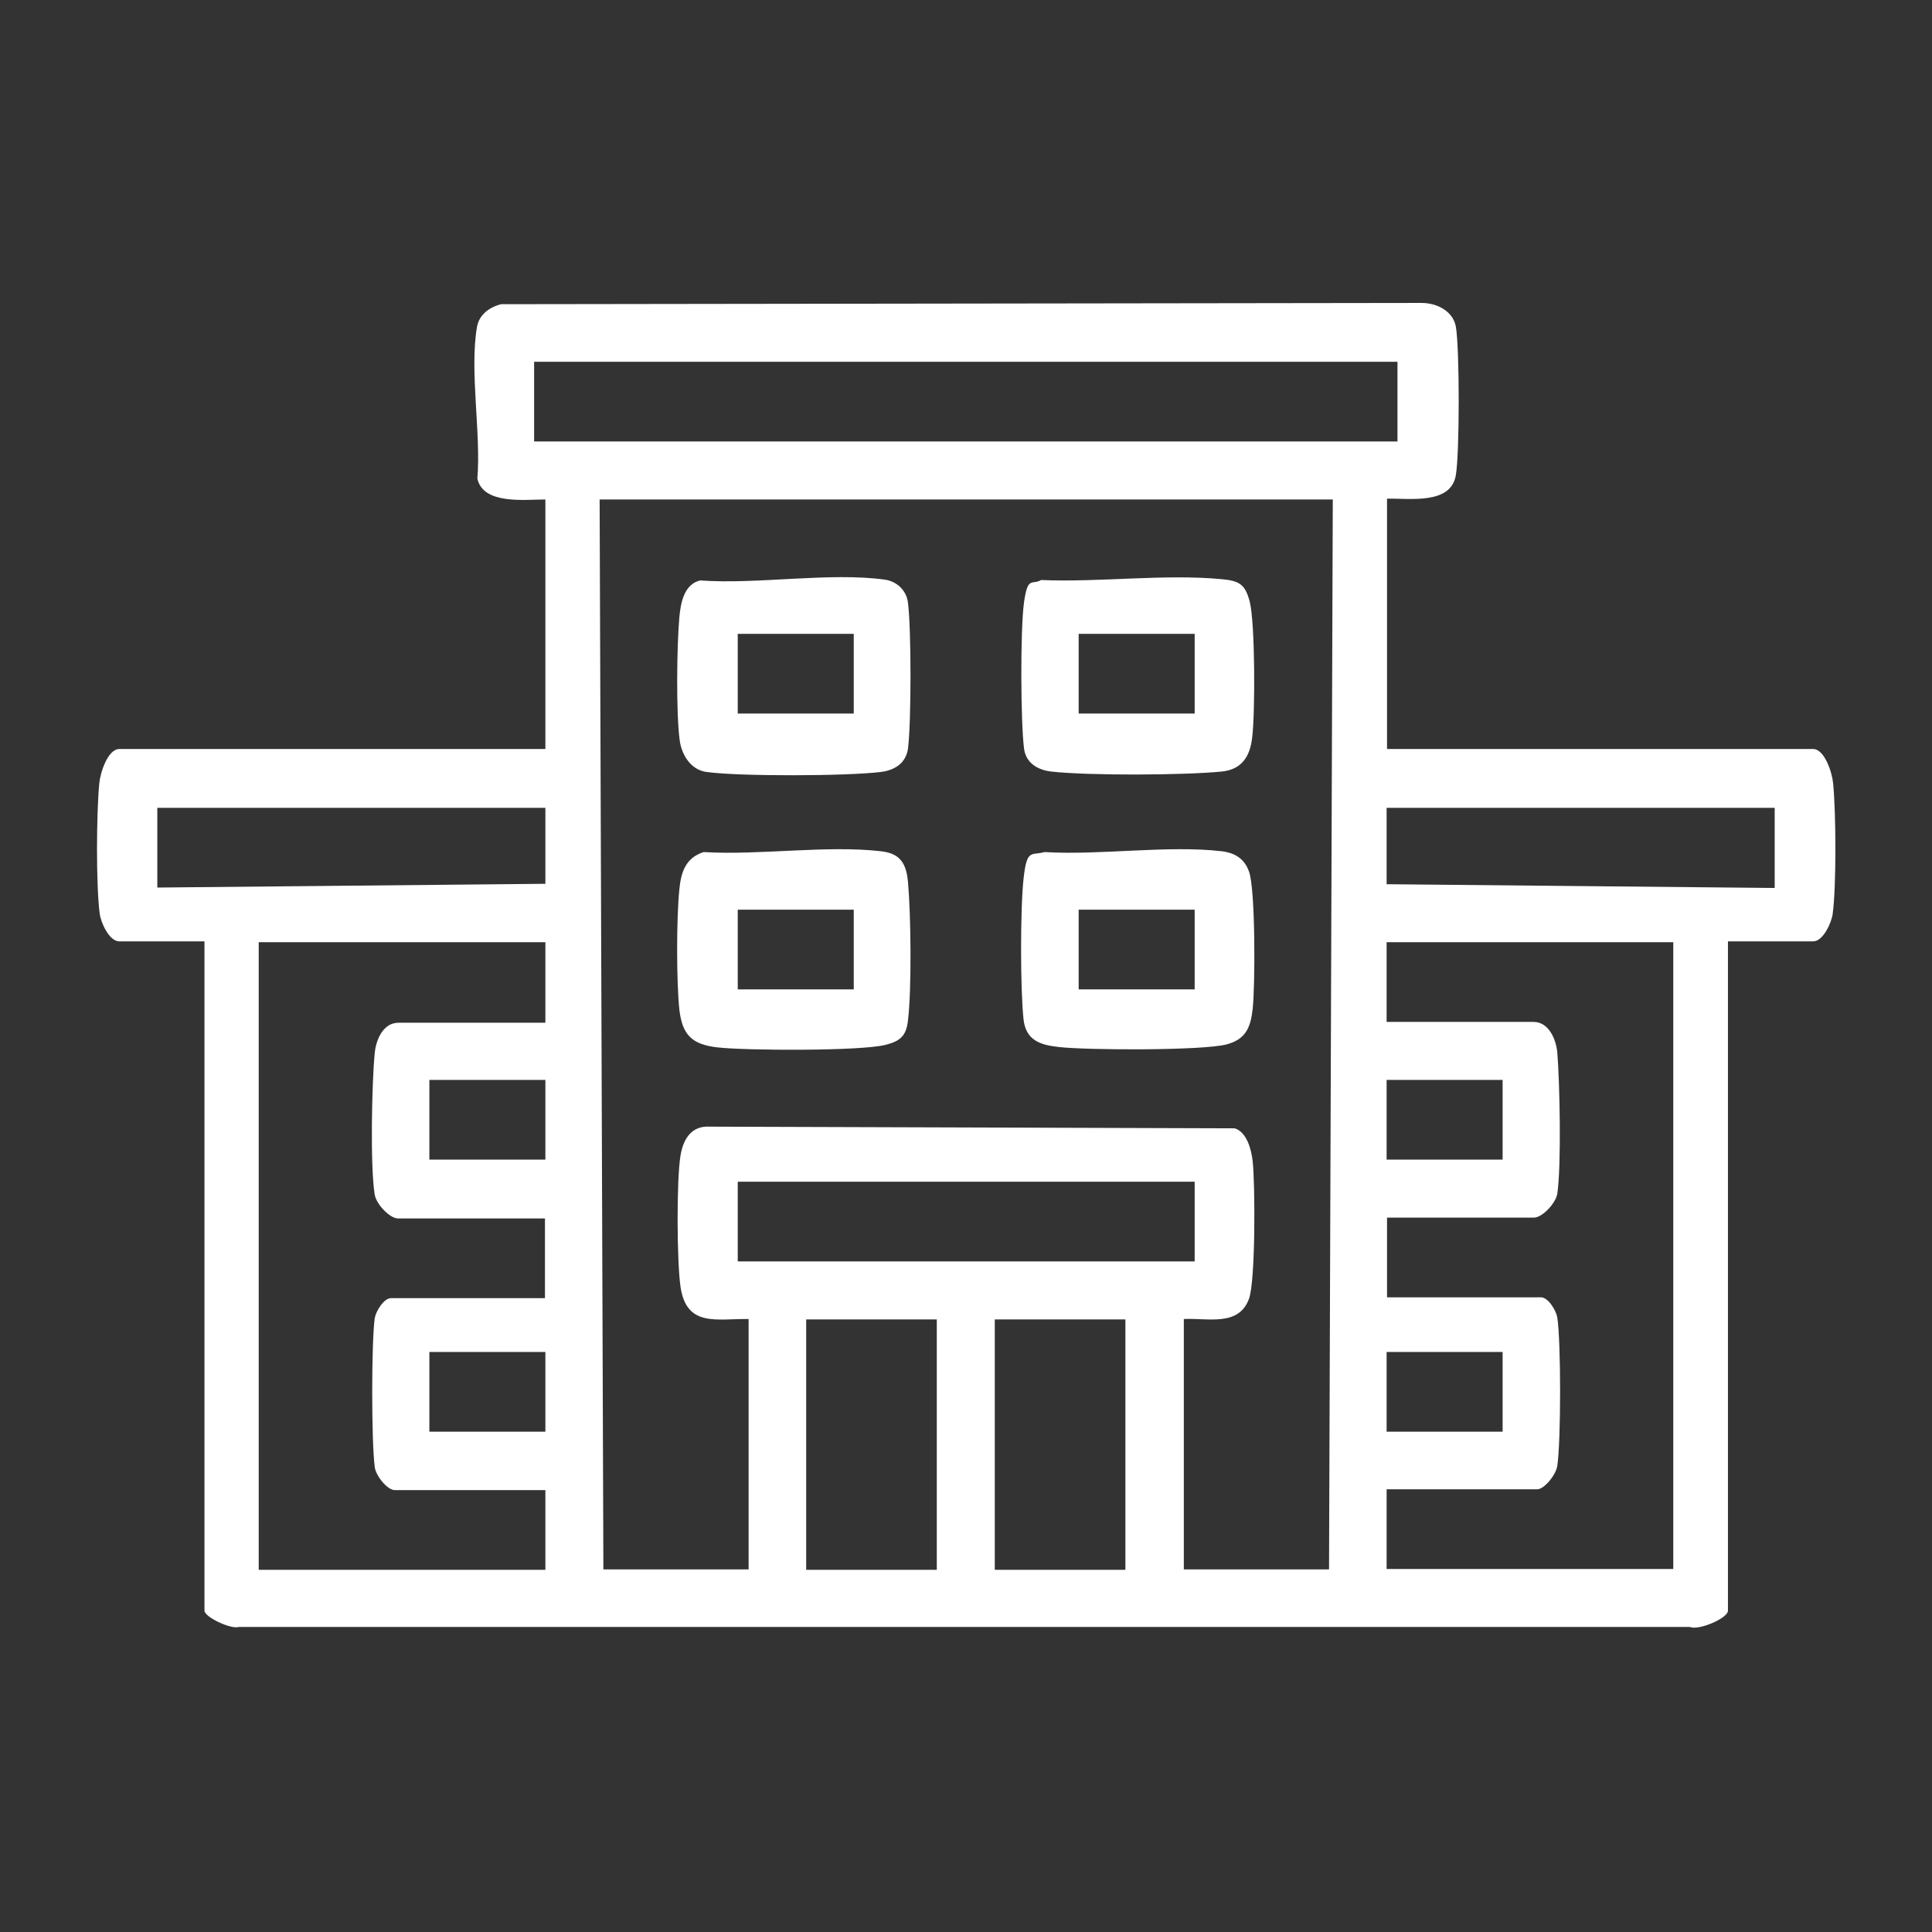 <svg viewBox="0 0 463 463" version="1.1" xmlns="http://www.w3.org/2000/svg" id="Capa_1">
  
  <rect x="0" y="0" width="463" height="463" fill="#333333" stroke="none"/>
  
  <defs>
    <style>
      .st0 {
        fill: #fff;
      }
    </style>
  </defs>
  <g id="Dd2MYc">
    <g>
      <path d="M130.7,119.7c-4.9,0-14.9,1.3-16.3-5,.9-10.9-1.9-25.8-.1-36.3.5-3,3-4.8,5.8-5.5l220.6-.3c3.6,0,7.5,1.9,8.2,5.7.9,5.4.9,30.1,0,35.5-1.1,7.2-11.1,5.6-16.5,5.7v60h102.1c2.8,0,4.6,5.8,4.8,8.2.7,6.9.8,24.6-.1,31.3-.3,2.2-2.3,6.6-4.7,6.6h-20.4v160.4c0,1.8-7,4.8-9.1,3.9H57.2c-1.9.6-8.2-2.4-8.2-3.9v-160.4h-20.4c-2.4,0-4.4-4.4-4.7-6.6-.9-6.7-.8-24.3-.1-31.3.2-2.4,2-8.2,4.8-8.2h102.1v-60ZM334.9,86.7h-206.9v19.1h206.9v-19.1ZM319.3,119.7h-175.6l.9,256.4h34.8v-60c-7.7-.1-14.8,2-16.3-7.6-.9-6-1-25.8,0-31.7.7-4,2.7-7.1,7.1-6.8l125.7.4c2.9.9,4,5.1,4.3,7.9.6,5.3.7,28.8-.9,33-2.5,6.7-9.9,4.5-15.6,4.8v60h34.8l.9-256.4ZM130.7,193.6H37.7v19.1l93-.9v-18.3ZM425.3,193.6h-93v18.3l93,.9v-19.1ZM130.7,225.8H62v150.4h68.7v-19.1h-36.1c-1.8,0-4.6-3.5-4.8-5.6-.8-6.1-.8-29.7,0-35.6.3-1.7,2.2-4.8,3.9-4.8h36.9v-19.1h-35.2c-2,0-5.2-3.4-5.6-5.7-1.1-6.7-.7-26.7,0-33.9.3-3.2,2-7.3,5.7-7.3h35.2v-19.1ZM401,225.8h-68.7v19.1h35.2c3.7,0,5.4,4.2,5.7,7.3.6,7.2,1,27.2,0,33.9-.4,2.3-3.6,5.7-5.6,5.7h-35.2v19.1h36.9c1.7,0,3.6,3.1,3.9,4.8.9,5.9.9,29.5,0,35.6-.3,2.1-3.1,5.6-4.8,5.6h-36.1v19.1h68.7v-150.4ZM130.7,258.8h-27.8v19.1h27.8v-19.1ZM360.1,258.8h-27.8v19.1h27.8v-19.1ZM286.3,283.2h-109.5v19.1h109.5v-19.1ZM224.5,316.2h-31.3v60h31.3v-60ZM269.7,316.2h-31.3v60h31.3v-60ZM130.7,324h-27.8v19.1h27.8v-19.1ZM360.1,324h-27.8v19.1h27.8v-19.1Z" class="st0"></path>
      <path d="M168.7,204.2c13.3.8,29.4-1.7,42.4-.2,4.7.5,6.1,3,6.5,7.4.7,7.8.9,25.5,0,33.1-.4,3.7-1.8,5-5.4,5.9-5.8,1.5-33.4,1.4-40.3.6-6.1-.7-8.4-3-9.1-9.1-.7-6.7-.7-21.9,0-28.7.4-4.2,1.5-7.6,5.8-9ZM204.6,218h-27.8v19.1h27.8v-19.1Z" class="st0"></path>
      <path d="M250.4,204.2c13.3.8,29.4-1.7,42.4-.2,3.2.4,5.4,1.8,6.5,4.8,1.6,4.2,1.5,27.7.9,33-.5,4.5-1.7,7.3-6.3,8.5-5.8,1.5-33.5,1.4-40.3.6-4.5-.5-7.7-1.7-8.3-6.5-.8-7.3-.8-26.7,0-33.9s1.8-5.4,5-6.3ZM286.3,218h-27.8v19.1h27.8v-19.1Z" class="st0"></path>
      <path d="M167.8,139.1c13.6,1,31-2,44.2-.2,3,.4,5.3,2.7,5.6,5.6.8,6.3.8,28.5,0,34.9-.5,3.5-3.2,5.2-6.5,5.6-8.1,1-33.8,1.1-41.8,0-3.7-.5-5.9-4-6.4-7.5-.9-6.5-.7-22.7-.1-29.5.3-3.4,1.1-8,5-8.9ZM204.6,151.9h-27.8v19.1h27.8v-19.1Z" class="st0"></path>
      <path d="M249.5,139c13.9.6,29.6-1.5,43.3-.2,4.2.4,5.6,1.2,6.7,5.4,1.3,5.2,1.3,26.5.6,32.4-.5,4.7-2.5,7.8-7.3,8.3-9.2.9-31.9,1-40.9,0-3.3-.4-6.1-2.1-6.5-5.6-.8-6.4-.9-28.4,0-34.9s1.9-4.1,4.1-5.4ZM286.3,151.9h-27.8v19.1h27.8v-19.1Z" class="st0"></path>
    </g>
  </g>
</svg>